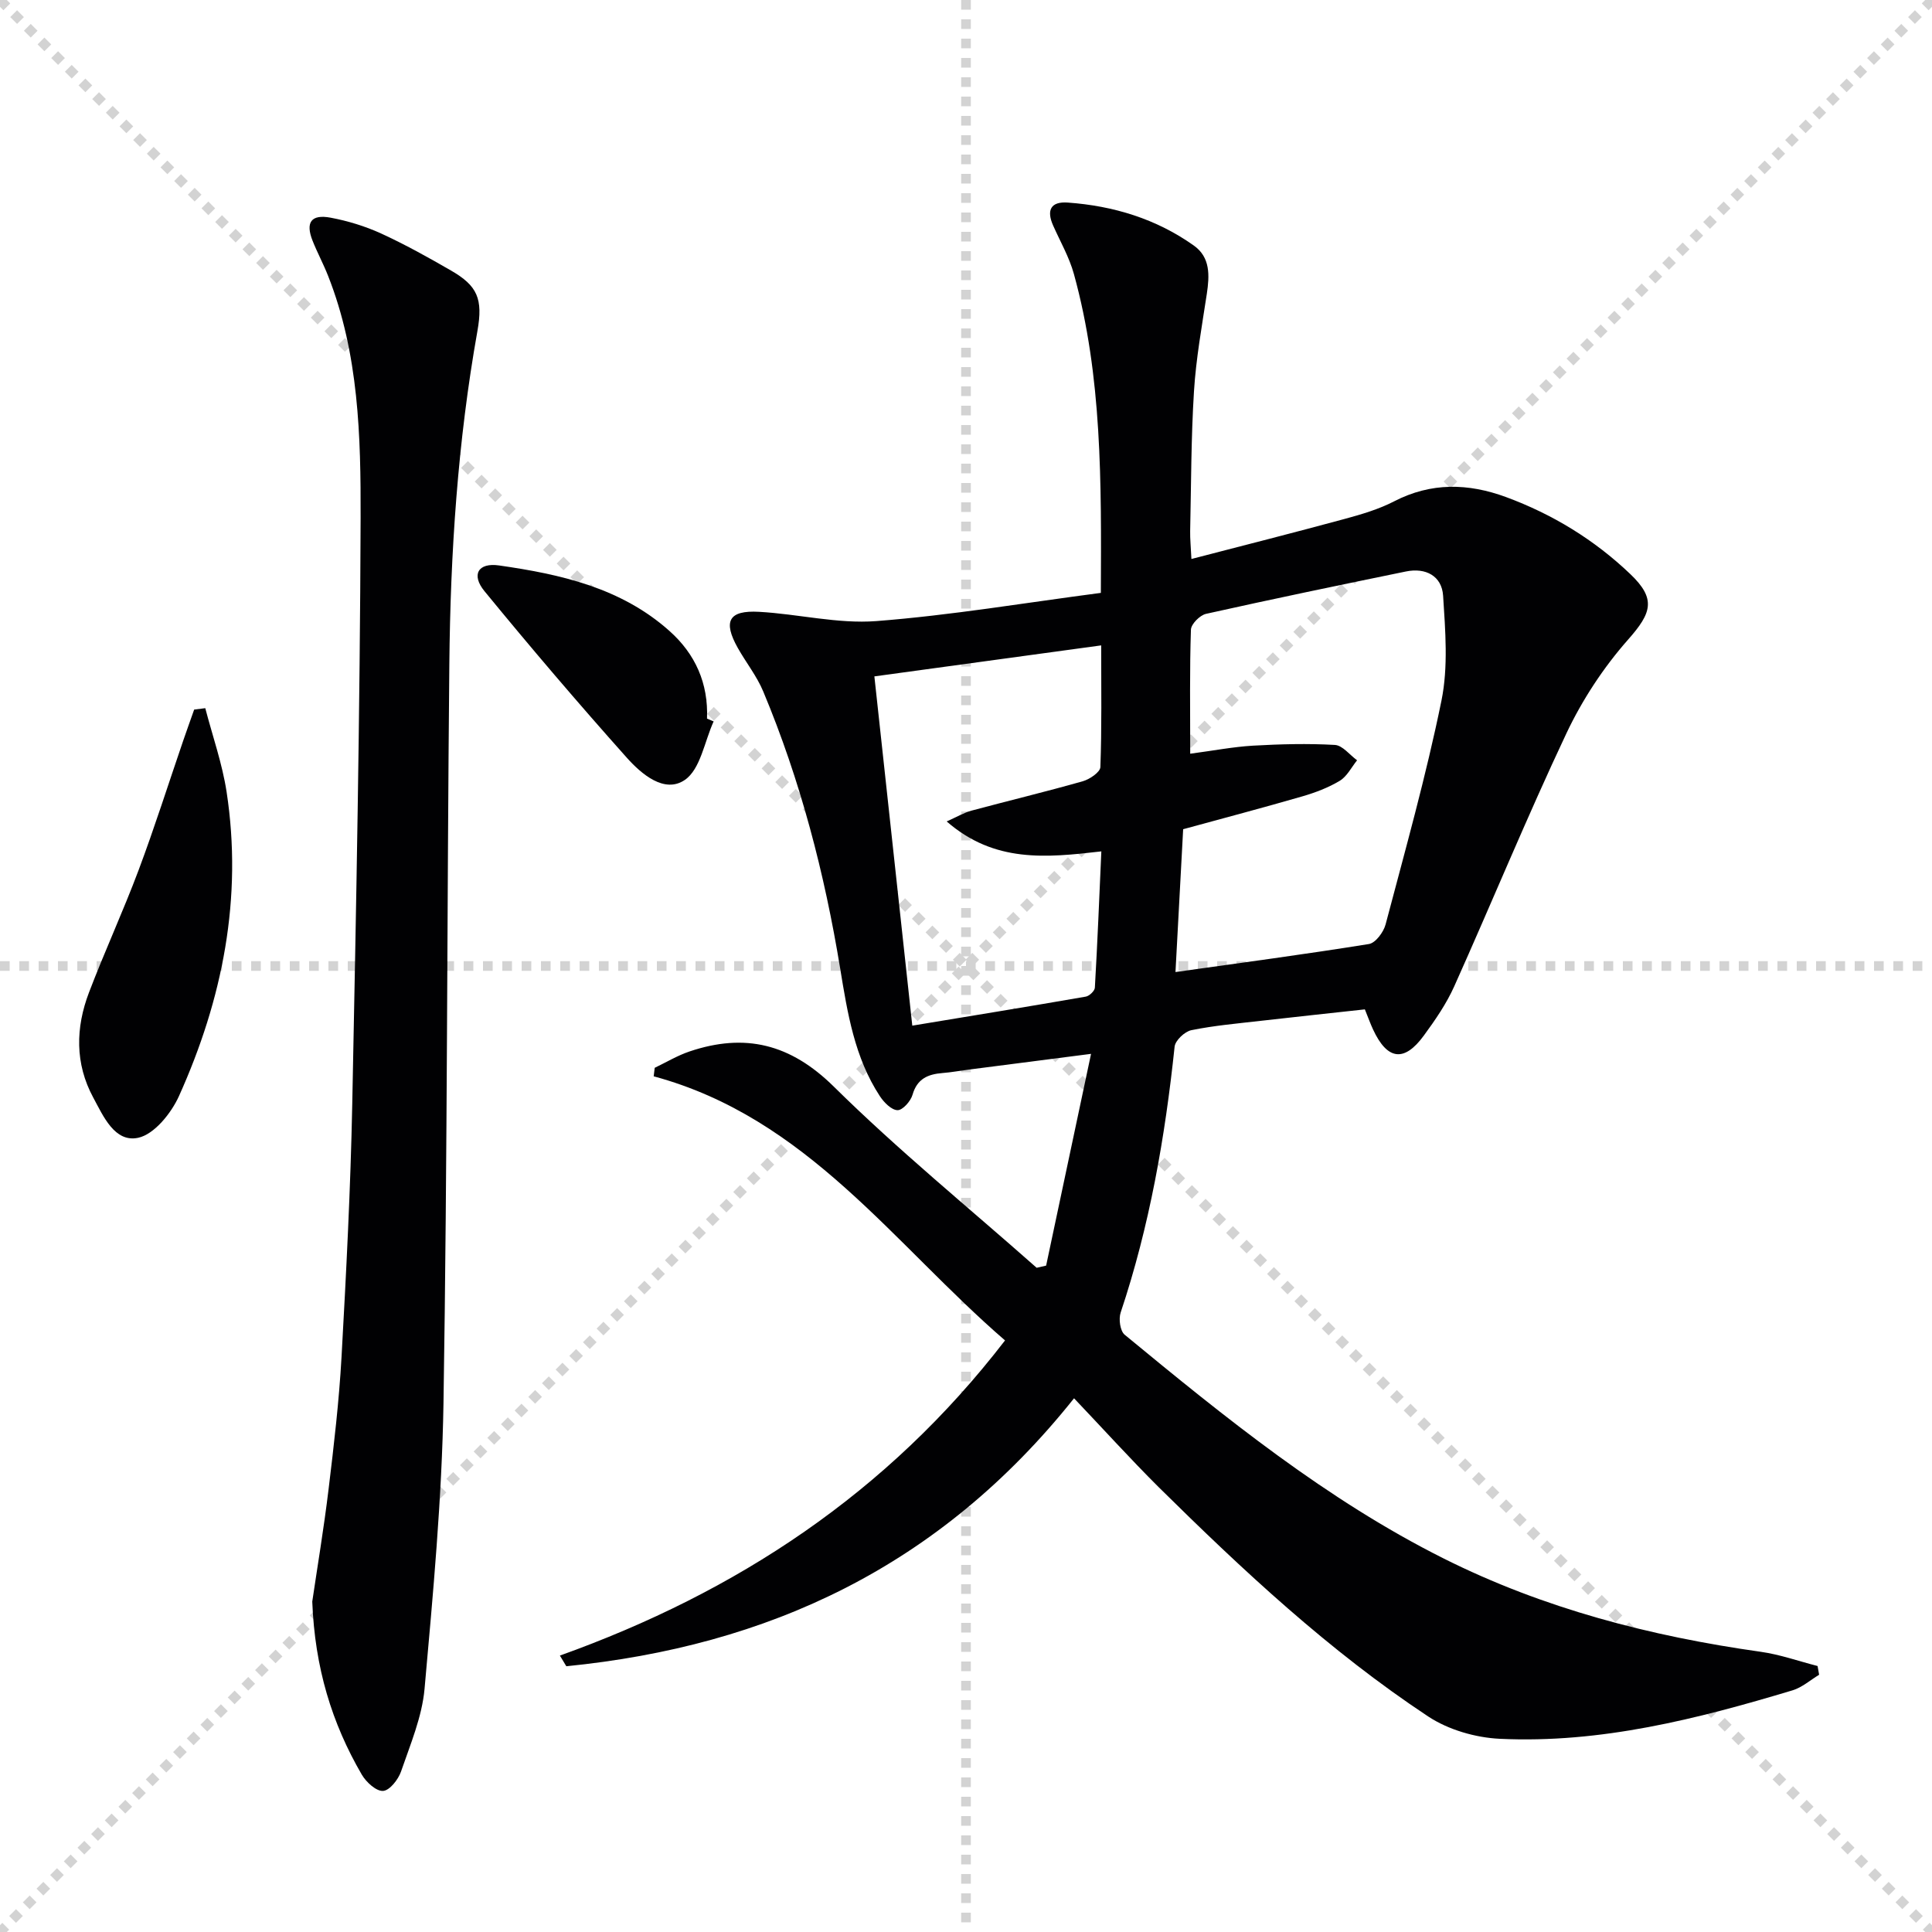 <svg enable-background="new 0 0 400 400" viewBox="0 0 400 400" xmlns="http://www.w3.org/2000/svg"><g stroke="lightgray" stroke-dasharray="1,1" stroke-width="1" transform="scale(2, 2)"><line x1="0" y1="0" x2="200" y2="200"></line><line x1="200" y1="0" x2="0" y2="200"></line><line x1="100" y1="0" x2="100" y2="200"></line><line x1="0" y1="100" x2="200" y2="100"></line></g><g fill="#010103"><path d="m222.37 289.5c-27.83 34.93-63.38 51.32-105.12 55.48-.44-.74-.89-1.48-1.33-2.21 36.56-13.11 67.79-33.59 92.16-65.25-23.03-19.88-40.94-46.09-72.74-54.68.07-.59.14-1.17.21-1.76 2.4-1.15 4.72-2.55 7.22-3.39 11.45-3.86 20.86-1.6 29.87 7.29 13.34 13.17 27.93 25.06 41.99 37.5.65-.15 1.3-.3 1.96-.45 3.03-14.29 6.06-28.58 9.3-43.84-9.37 1.2-17.34 2.23-25.32 3.26-1.81.23-3.61.57-5.43.71-3.01.24-5.26 1.17-6.21 4.5-.38 1.33-2.05 3.21-3.1 3.19-1.25-.02-2.8-1.59-3.65-2.88-5.26-8.01-6.72-17.25-8.23-26.45-3.23-19.7-8.22-38.92-15.93-57.36-1.33-3.19-3.57-5.99-5.28-9.03-3.09-5.52-1.87-7.81 4.41-7.46 8.12.45 16.29 2.53 24.28 1.92 15.49-1.2 30.87-3.8 46.49-5.84.1-23 .28-44.77-5.58-66.02-.96-3.48-2.83-6.72-4.31-10.06-1.39-3.14-.5-4.99 3.05-4.73 9.45.68 18.31 3.37 26.09 8.9 3.44 2.44 3.26 6.19 2.69 9.99-1.02 6.71-2.24 13.43-2.66 20.19-.6 9.62-.58 19.29-.79 28.94-.03 1.61.14 3.22.26 5.77 10.94-2.84 21.33-5.47 31.68-8.28 3.51-.95 7.09-2 10.3-3.66 7.66-3.95 15.33-3.76 23.15-.88 9.65 3.56 18.29 8.84 25.72 15.93 5.42 5.16 4.44 8.06-.43 13.57-5.09 5.76-9.49 12.46-12.78 19.42-8.15 17.27-15.41 34.96-23.23 52.39-1.62 3.61-3.93 6.96-6.28 10.17-4.08 5.59-7.58 5.1-10.53-1.26-.56-1.2-1-2.46-1.69-4.15-7.16.79-14.4 1.55-21.62 2.38-4.79.55-9.61.97-14.31 1.93-1.37.28-3.32 2.12-3.46 3.41-1.97 18.72-5.18 37.15-11.17 55.05-.45 1.33-.11 3.82.83 4.59 20.82 17.16 41.79 34.18 66.07 46.34 20.68 10.36 42.81 16.09 65.65 19.31 3.97.56 7.83 1.94 11.74 2.94.11.6.21 1.21.32 1.81-1.82 1.1-3.52 2.62-5.49 3.22-19.77 5.95-39.77 11.03-60.62 10.04-5.05-.24-10.66-1.87-14.84-4.63-20.49-13.56-38.4-30.29-55.83-47.51-5.88-5.86-11.46-12.03-17.48-18.36zm24.05-133.45c4.83-.64 8.9-1.43 13.01-1.67 5.64-.32 11.31-.47 16.94-.15 1.59.09 3.07 2.07 4.6 3.18-1.17 1.45-2.08 3.33-3.58 4.24-2.39 1.44-5.1 2.46-7.79 3.24-8.08 2.34-16.23 4.49-24.64 6.79-.53 9.82-1.05 19.51-1.59 29.57 13.79-1.94 26.95-3.69 40.05-5.8 1.37-.22 3.03-2.46 3.45-4.05 4.07-15.4 8.39-30.76 11.57-46.35 1.42-6.98.8-14.49.34-21.71-.26-4.08-3.59-5.87-7.7-5.02-13.81 2.83-27.62 5.7-41.38 8.77-1.27.28-3.09 2.11-3.13 3.27-.28 8.3-.15 16.62-.15 25.69zm-50.42 14.02c2.26-1.01 3.63-1.83 5.11-2.23 7.68-2.06 15.42-3.92 23.07-6.09 1.43-.41 3.6-1.88 3.64-2.93.3-8.11.17-16.24.17-25.2-16.03 2.19-31.48 4.3-46.96 6.42 2.67 24.54 5.23 48.11 7.85 72.31 12.09-2 24.02-3.94 35.92-6.01.74-.13 1.84-1.18 1.88-1.85.54-9.38.92-18.76 1.34-28.22-11.46 1.32-22.14 2.4-32.02-6.2z"/><path d="m64.65 331.59c1.02-6.95 2.4-15.13 3.39-23.37 1.1-9.07 2.16-18.16 2.67-27.27.97-17.43 1.87-34.89 2.22-52.34.81-40.45 1.6-80.9 1.73-121.36.05-16.9-.36-33.98-6.73-50.13-.97-2.47-2.24-4.82-3.22-7.29-1.5-3.79-.29-5.52 3.75-4.76 3.56.67 7.13 1.76 10.42 3.26 4.97 2.28 9.77 4.95 14.51 7.69 5.44 3.14 6.65 5.83 5.45 12.54-4.07 22.83-5.59 45.88-5.81 69.01-.49 50.97-.4 101.95-1.21 152.92-.32 19.74-2.16 39.47-3.92 59.15-.52 5.82-2.94 11.51-4.87 17.13-.57 1.66-2.36 3.94-3.72 4.02-1.42.09-3.49-1.81-4.4-3.36-6.2-10.65-9.73-22.14-10.26-35.84z"/><path d="m42.5 146.62c1.5 5.76 3.51 11.45 4.41 17.3 3.37 21.99-.83 42.97-9.85 63-1.61 3.57-5.14 7.95-8.47 8.65-4.85 1.02-7.2-4.47-9.3-8.36-3.79-7.02-3.64-14.45-.87-21.72 3.25-8.52 7.08-16.82 10.28-25.35 3.31-8.84 6.17-17.86 9.23-26.79.74-2.15 1.51-4.29 2.27-6.44.77-.09 1.54-.19 2.3-.29z"/><path d="m147.75 149.36c-1.9 4.17-2.73 9.91-5.97 12.12-4.22 2.88-9-1.23-12.04-4.64-10.05-11.26-19.86-22.76-29.43-34.44-2.8-3.41-1.33-5.96 3.02-5.33 12.73 1.82 25.24 4.62 35.26 13.55 5.38 4.79 8.08 10.86 7.79 18.16.45.18.91.38 1.37.58z"/></g></svg>